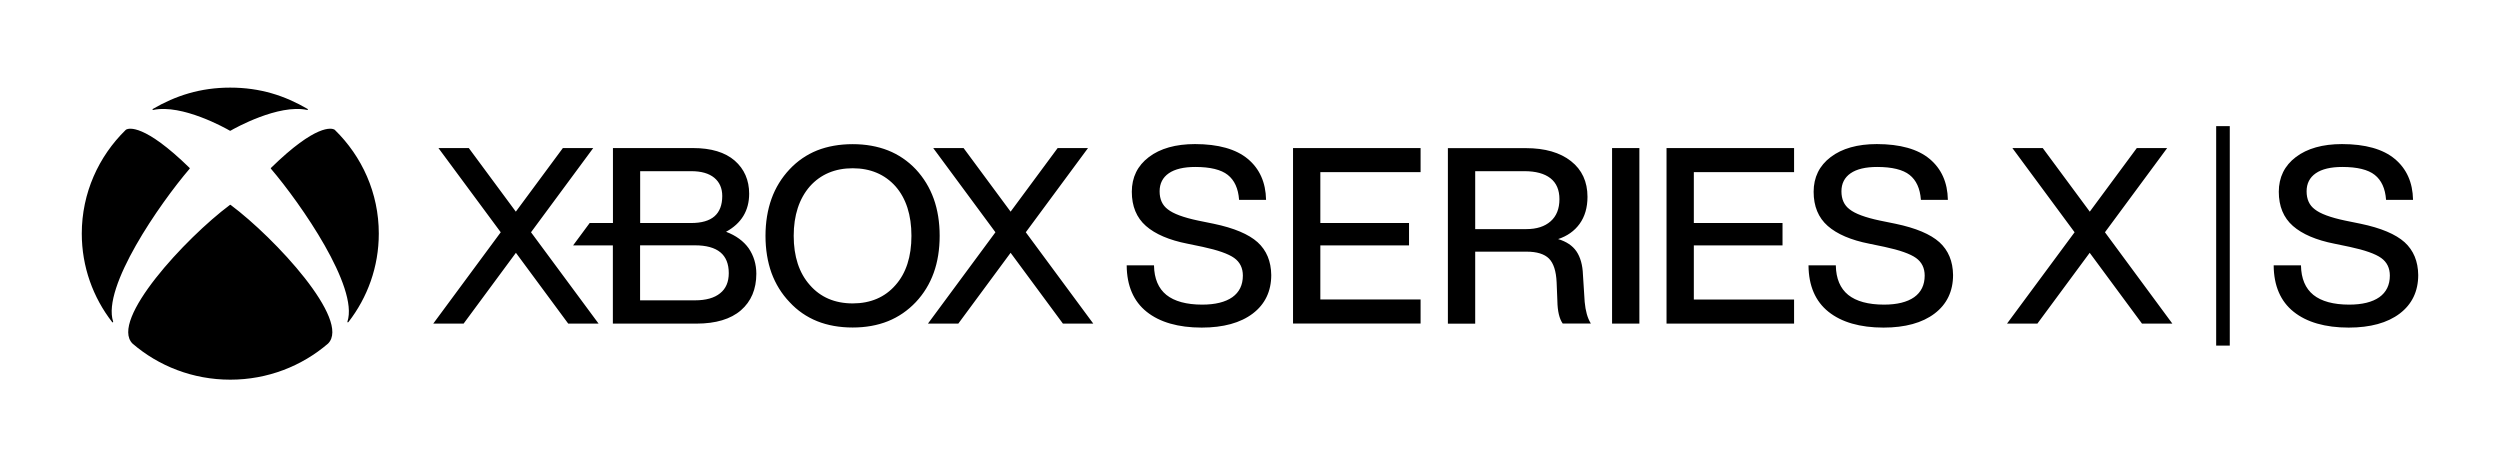 <svg width="214" height="40" viewBox="0 0 214 40" fill="none" xmlns="http://www.w3.org/2000/svg">
<path d="M19.712 17.528C19.726 17.528 19.748 17.542 19.755 17.549C23.554 20.389 30.066 27.424 28.081 29.41C25.843 31.333 22.919 32.5 19.712 32.5C16.506 32.5 13.575 31.333 11.343 29.41C9.359 27.424 15.87 20.389 19.67 17.549C19.677 17.535 19.698 17.528 19.712 17.528ZM26.33 9.326C24.381 8.188 22.276 7.5 19.705 7.5C17.134 7.5 15.03 8.194 13.081 9.326C13.059 9.34 13.045 9.368 13.059 9.389C13.067 9.41 13.095 9.417 13.123 9.41C15.588 8.889 19.324 10.979 19.677 11.188C19.684 11.194 19.691 11.194 19.705 11.194C19.719 11.194 19.726 11.188 19.733 11.188C20.087 10.979 23.83 8.889 26.287 9.41C26.316 9.417 26.337 9.41 26.351 9.389C26.365 9.368 26.358 9.34 26.33 9.326ZM10.814 11.083C10.793 11.097 10.771 11.111 10.757 11.125C8.441 13.389 7 16.528 7 19.993C7 22.84 7.968 25.465 9.599 27.569C9.613 27.59 9.641 27.604 9.67 27.59C9.691 27.576 9.691 27.549 9.684 27.528C8.716 24.583 13.667 17.438 16.231 14.444C16.238 14.438 16.245 14.424 16.245 14.41C16.245 14.389 16.238 14.382 16.224 14.368C12.339 10.576 11.026 10.979 10.814 11.083ZM23.201 14.368C23.187 14.375 23.18 14.389 23.18 14.41C23.18 14.424 23.187 14.438 23.194 14.444C25.751 17.438 30.709 24.583 29.741 27.528C29.734 27.549 29.734 27.576 29.755 27.59C29.776 27.604 29.805 27.59 29.826 27.569C31.457 25.465 32.425 22.847 32.425 19.993C32.425 16.521 30.984 13.389 28.667 11.125C28.653 11.111 28.632 11.09 28.611 11.083C28.392 10.979 27.078 10.576 23.201 14.368ZM51.239 27.701H48.64L44.162 21.639L39.685 27.701H37.086L42.863 19.882L37.531 12.674H40.13L44.155 18.118L48.181 12.674H50.78L45.455 19.882L51.239 27.701ZM64.742 23.431C64.742 24.75 64.297 25.806 63.422 26.562C62.546 27.319 61.267 27.701 59.629 27.701H52.461V21.007H49.057L50.476 19.09H52.468V12.674H59.332C60.872 12.674 62.066 13.035 62.892 13.75C63.711 14.465 64.128 15.424 64.128 16.583C64.128 18.028 63.464 19.125 62.15 19.84C62.998 20.16 63.648 20.639 64.085 21.25C64.516 21.882 64.742 22.611 64.742 23.431ZM54.791 19.09H59.17C60.053 19.09 60.724 18.896 61.161 18.514C61.599 18.132 61.825 17.549 61.825 16.778C61.825 16.111 61.592 15.59 61.14 15.215C60.681 14.84 60.025 14.653 59.177 14.653H54.798V19.09H54.791ZM62.383 23.382C62.383 22.59 62.143 21.993 61.663 21.597C61.183 21.201 60.455 21 59.495 21H54.791V25.708H59.495C60.427 25.708 61.147 25.507 61.642 25.104C62.136 24.715 62.383 24.132 62.383 23.382ZM80.435 20.188C80.435 21.347 80.265 22.417 79.926 23.354C79.587 24.299 79.072 25.139 78.394 25.861C77.709 26.583 76.911 27.132 76.014 27.493C75.117 27.854 74.1 28.035 72.991 28.035C71.868 28.035 70.844 27.854 69.947 27.493C69.05 27.132 68.252 26.583 67.588 25.861C66.903 25.146 66.388 24.306 66.042 23.368C65.703 22.424 65.526 21.354 65.526 20.188C65.526 19.028 65.703 17.958 66.042 17.014C66.381 16.069 66.903 15.222 67.588 14.493C68.259 13.778 69.05 13.236 69.947 12.875C70.844 12.521 71.868 12.34 72.991 12.34C74.1 12.34 75.117 12.521 76.014 12.875C76.911 13.229 77.716 13.778 78.394 14.493C79.072 15.222 79.587 16.069 79.926 17.014C80.265 17.958 80.435 19.028 80.435 20.188ZM67.941 20.188C67.941 21.958 68.407 23.375 69.326 24.403C70.23 25.444 71.466 25.972 72.991 25.972C74.516 25.972 75.752 25.444 76.656 24.403C77.56 23.389 78.019 21.972 78.019 20.188C78.019 18.403 77.56 16.979 76.656 15.951C75.738 14.924 74.502 14.403 72.991 14.403C71.48 14.403 70.244 14.924 69.326 15.951C68.407 17.007 67.941 18.431 67.941 20.188ZM87.808 19.882L93.133 12.674H90.534L86.508 18.118L82.483 12.674H79.884L85.209 19.882L79.432 27.701H82.031L86.508 21.639L90.986 27.701H93.585L87.808 19.882ZM113.021 14.736V19.09H120.613V21.007H113.021V25.632H121.602V27.694H110.683V12.674H121.602V14.736H113.021ZM107.653 20.736C106.891 20.049 105.626 19.514 103.889 19.153L102.561 18.882C101.304 18.618 100.428 18.292 99.962 17.917C99.496 17.569 99.263 17.056 99.263 16.375C99.263 15.715 99.525 15.194 100.047 14.833C100.57 14.472 101.332 14.292 102.321 14.292C103.592 14.292 104.532 14.521 105.097 14.972C105.669 15.424 105.994 16.132 106.064 17.09V17.111H108.374V17.09C108.345 15.618 107.823 14.444 106.813 13.604C105.81 12.764 104.285 12.333 102.293 12.333C100.64 12.333 99.313 12.708 98.345 13.444C97.37 14.181 96.883 15.181 96.883 16.417C96.883 17.653 97.286 18.632 98.091 19.34C98.889 20.042 100.089 20.556 101.65 20.861L102.957 21.132C104.249 21.41 105.153 21.729 105.648 22.083C106.142 22.438 106.389 22.944 106.389 23.59C106.389 24.396 106.085 25.014 105.492 25.438C104.892 25.861 104.023 26.076 102.907 26.076C101.558 26.076 100.527 25.792 99.842 25.243C99.157 24.688 98.804 23.847 98.783 22.736V22.715H96.445V22.736C96.459 24.458 97.031 25.792 98.154 26.688C99.27 27.583 100.859 28.042 102.865 28.042C104.715 28.042 106.184 27.639 107.237 26.84C108.289 26.042 108.819 24.931 108.819 23.542C108.804 22.368 108.416 21.431 107.653 20.736ZM135.649 25.847L135.5 23.514C135.472 22.688 135.281 22.014 134.942 21.514C134.61 21.028 134.081 20.674 133.375 20.465C134.158 20.208 134.773 19.771 135.211 19.167C135.663 18.542 135.889 17.764 135.889 16.847C135.889 15.556 135.416 14.528 134.476 13.792C133.544 13.056 132.245 12.681 130.62 12.681H123.939V27.708H126.277V21.542H130.684C131.559 21.542 132.202 21.743 132.591 22.132C132.986 22.528 133.205 23.208 133.247 24.167L133.311 25.764C133.325 26.632 133.48 27.285 133.763 27.688L133.77 27.694H136.178L136.157 27.66C135.889 27.222 135.719 26.611 135.649 25.847ZM126.277 14.653H130.493C131.454 14.653 132.202 14.854 132.718 15.257C133.233 15.66 133.488 16.264 133.488 17.049C133.488 17.868 133.233 18.507 132.732 18.944C132.23 19.389 131.538 19.611 130.663 19.611H126.277V14.653V14.653ZM137.993 27.701H140.331V12.674H137.993V27.701ZM153.573 14.736V12.674H142.655V27.701H153.573V25.639H144.992V21.007H152.584V19.09H144.992V14.736H153.573ZM166.017 20.736C165.254 20.049 163.99 19.514 162.253 19.153L160.925 18.882C159.668 18.618 158.792 18.292 158.326 17.917C157.86 17.569 157.627 17.056 157.627 16.375C157.627 15.715 157.888 15.194 158.411 14.833C158.933 14.472 159.696 14.292 160.685 14.292C161.956 14.292 162.895 14.521 163.46 14.972C164.032 15.424 164.357 16.132 164.428 17.09V17.111H166.737V17.09C166.709 15.618 166.186 14.444 165.176 13.604C164.174 12.764 162.648 12.333 160.657 12.333C159.004 12.333 157.676 12.708 156.709 13.444C155.734 14.181 155.247 15.181 155.247 16.417C155.247 17.653 155.649 18.632 156.454 19.34C157.252 20.042 158.453 20.556 160.014 20.861L161.32 21.132C162.613 21.41 163.517 21.729 164.011 22.083C164.506 22.438 164.753 22.944 164.753 23.59C164.753 24.396 164.449 25.014 163.856 25.438C163.256 25.861 162.387 26.076 161.271 26.076C159.922 26.076 158.891 25.792 158.206 25.243C157.521 24.688 157.168 23.847 157.147 22.736V22.715H154.809V22.736C154.823 24.458 155.395 25.792 156.518 26.688C157.634 27.583 159.223 28.042 161.229 28.042C163.079 28.042 164.548 27.639 165.6 26.84C166.653 26.042 167.182 24.931 167.182 23.542C167.168 22.368 166.78 21.431 166.017 20.736ZM190.869 10.799H189.704V29.583H190.869V10.799ZM180.184 19.882L185.509 12.674H182.91L178.885 18.118L174.859 12.674H172.26L177.585 19.882L171.801 27.701H174.4L178.878 21.639L183.355 27.701H185.954L180.184 19.882ZM205.835 20.736C205.072 20.049 203.808 19.514 202.07 19.153L200.743 18.882C199.486 18.618 198.61 18.292 198.144 17.917C197.678 17.569 197.445 17.056 197.445 16.375C197.445 15.715 197.706 15.194 198.229 14.833C198.751 14.472 199.514 14.292 200.503 14.292C201.774 14.292 202.713 14.521 203.278 14.972C203.85 15.424 204.175 16.132 204.246 17.09V17.111H206.555V17.09C206.527 15.618 206.004 14.444 204.994 13.604C203.991 12.764 202.466 12.333 200.474 12.333C198.822 12.333 197.494 12.708 196.526 13.444C195.552 14.181 195.065 15.181 195.065 16.417C195.065 17.653 195.467 18.632 196.272 19.34C197.07 20.042 198.271 20.556 199.832 20.861L201.138 21.132C202.431 21.41 203.335 21.729 203.829 22.083C204.323 22.438 204.571 22.944 204.571 23.59C204.571 24.396 204.267 25.014 203.674 25.438C203.073 25.861 202.205 26.076 201.089 26.076C199.74 26.076 198.709 25.792 198.024 25.243C197.339 24.688 196.986 23.847 196.964 22.736V22.715H194.627V22.736C194.641 24.458 195.213 25.792 196.336 26.688C197.452 27.583 199.041 28.042 201.046 28.042C202.897 28.042 204.366 27.639 205.418 26.84C206.47 26.042 207 24.931 207 23.542C206.986 22.368 206.597 21.431 205.835 20.736Z" fill="black"/>
</svg>
